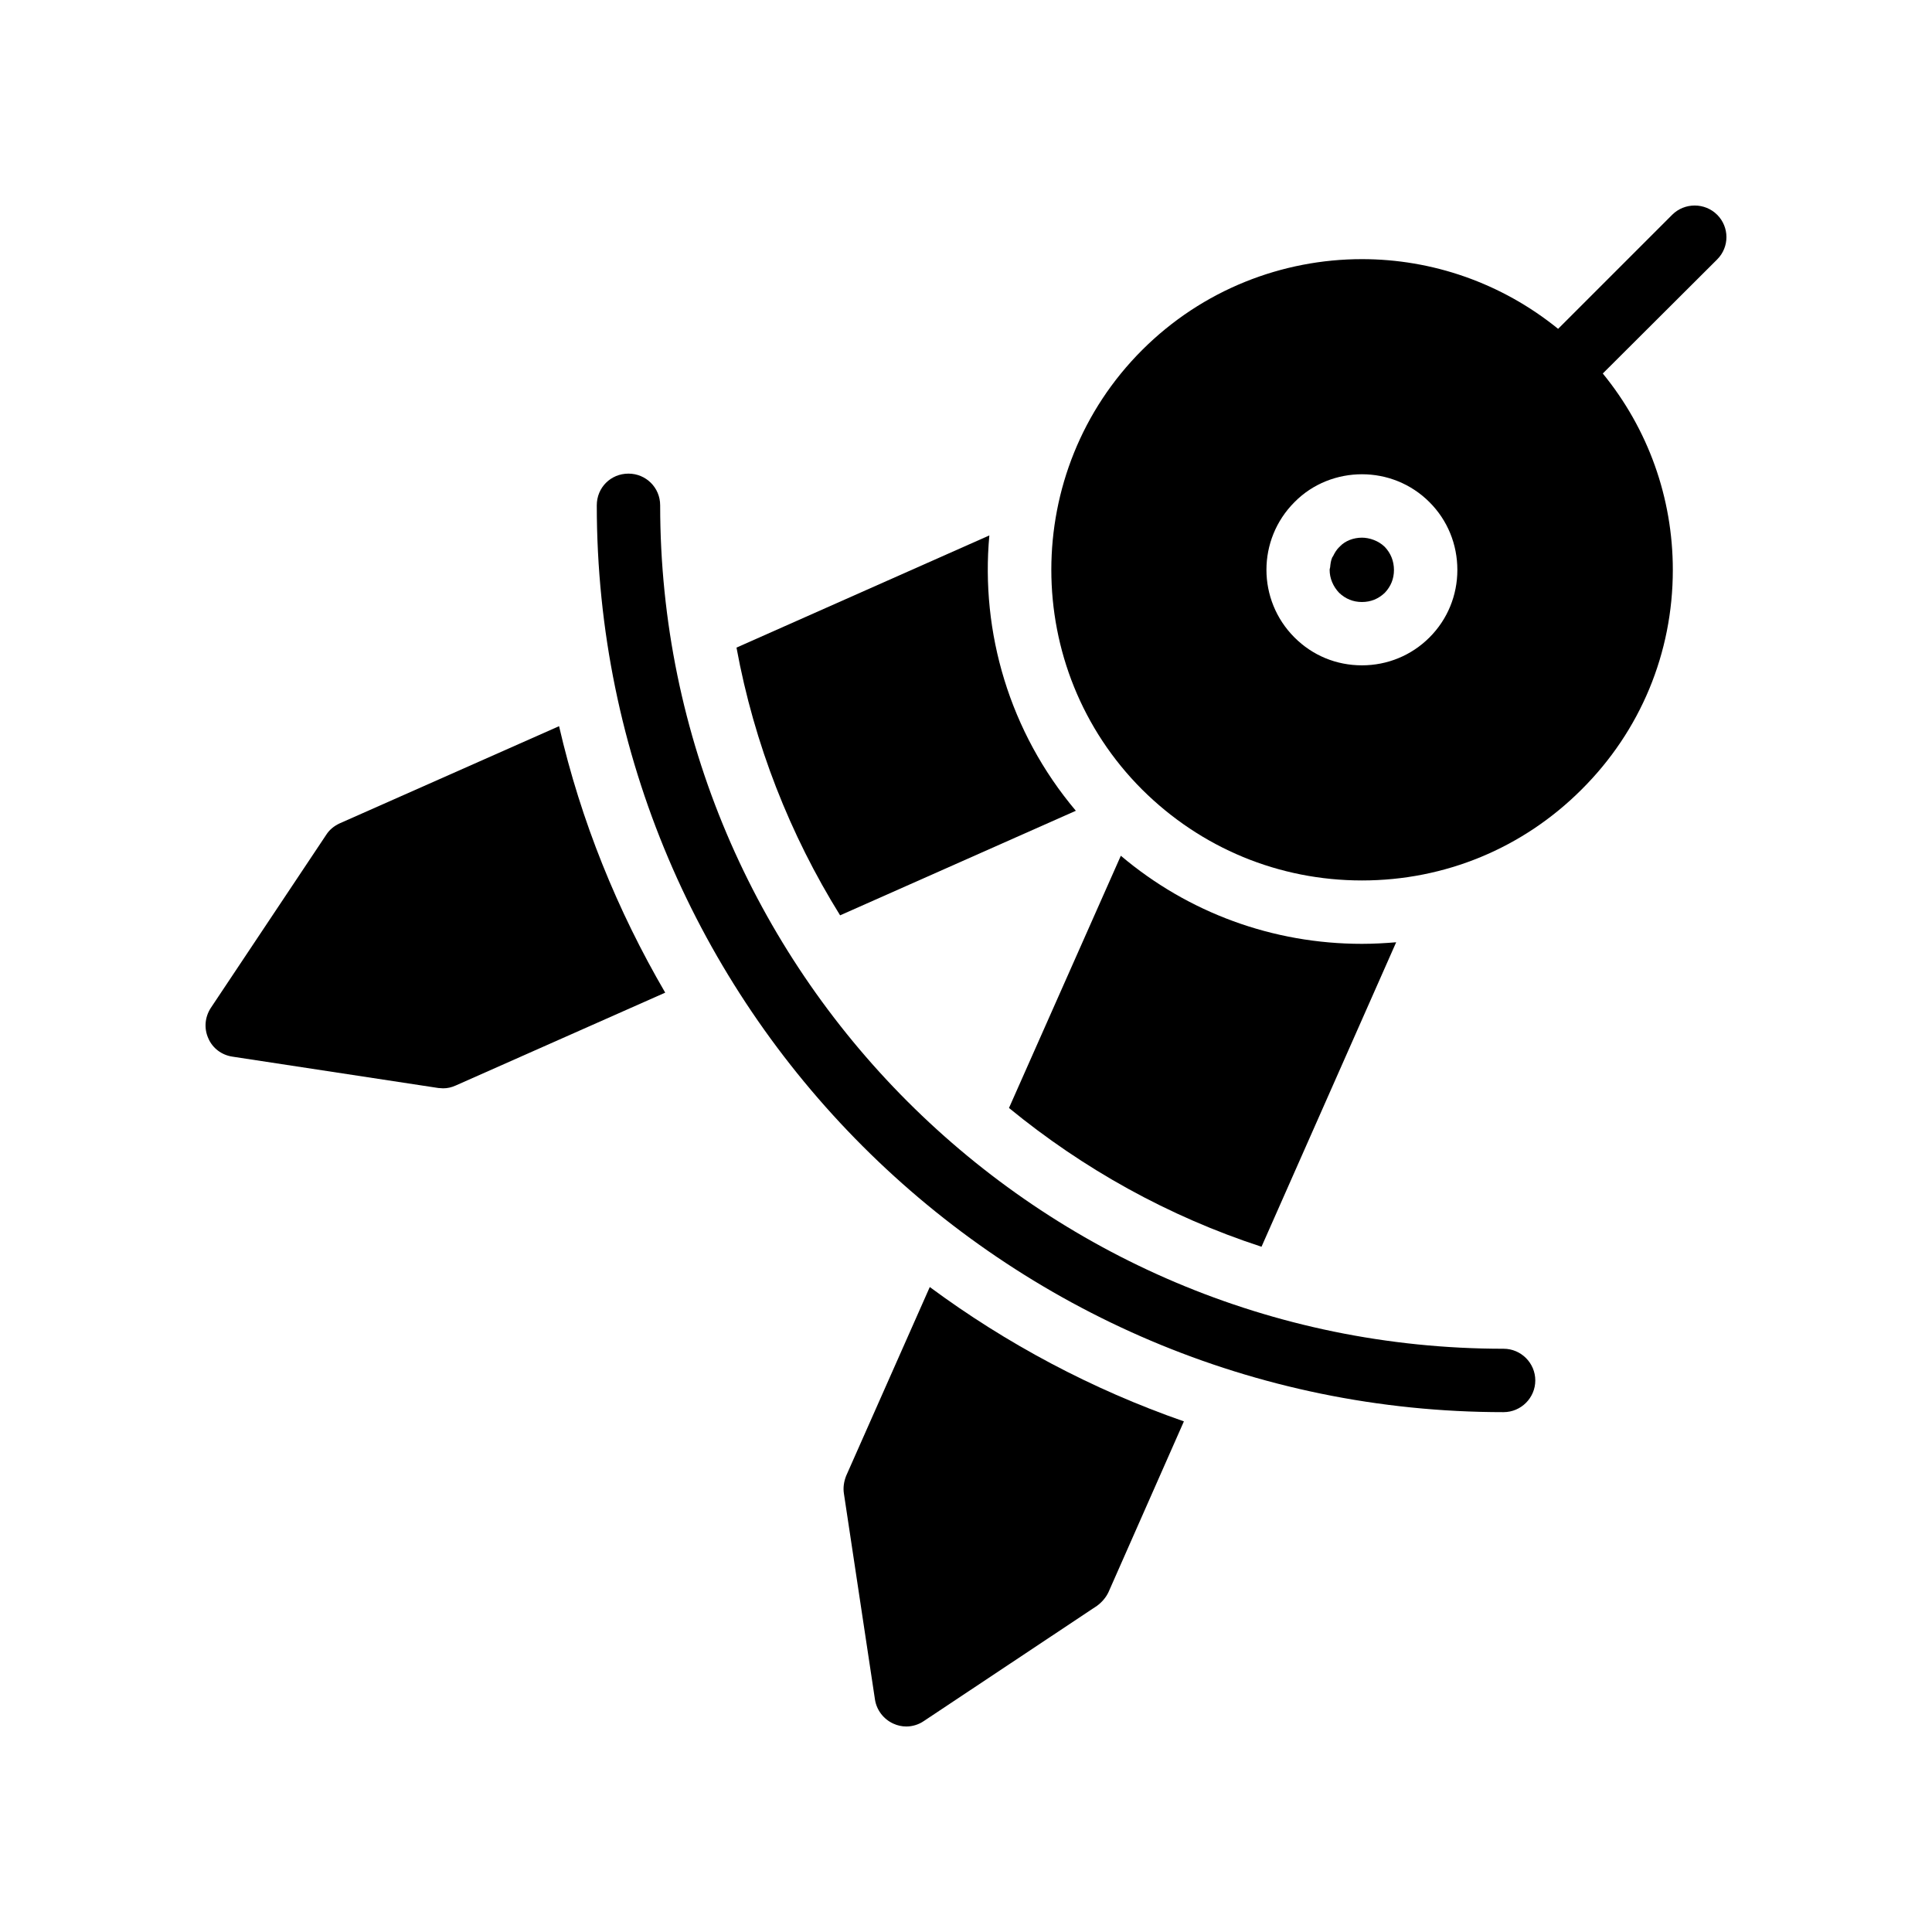 <?xml version="1.0" encoding="UTF-8"?>
<!-- Uploaded to: SVG Repo, www.svgrepo.com, Generator: SVG Repo Mixer Tools -->
<svg fill="#000000" width="800px" height="800px" version="1.1" viewBox="144 144 512 512" xmlns="http://www.w3.org/2000/svg">
 <g>
  <path d="m205.59 424.02 54.578 8.312c0.422 0 0.84 0.086 1.258 0.086 1.176 0 2.266-0.254 3.359-0.754l55.504-24.602c-12.68-21.746-22.336-45.426-28.129-70.617l-58.191 25.777c-1.426 0.672-2.688 1.68-3.527 3.023l-30.566 45.848c-1.594 2.434-1.848 5.457-0.672 8.062 1.098 2.598 3.531 4.445 6.387 4.863z"/>
  <path d="m339.18 315.62c4.703 25.609 14.191 49.625 27.457 70.953l62.473-27.711c-17.633-20.906-25.273-47.359-22.922-72.969z"/>
  <path d="m380.75 600.78c1.09 0.504 2.266 0.758 3.441 0.758 1.594 0 3.273-0.504 4.617-1.43l45.93-30.562c1.258-0.926 2.352-2.184 3.023-3.609l19.984-45.258c-24.352-8.48-47.023-20.57-67.344-35.602l-22.168 50.047c-0.586 1.512-0.84 3.106-0.586 4.703l8.23 54.578c0.422 2.766 2.269 5.199 4.871 6.375z"/>
  <path d="m514 393.71c-3.023 0.25-6.047 0.418-9.07 0.418-23.594 0-46.016-8.23-63.898-23.344l-29.641 66.84c19.648 16.121 42.234 28.719 66.922 36.777z"/>
  <path d="m508.18 287.14c-0.02-0.008-0.039-0.02-0.059-0.027-1.18-0.461-2.301-0.625-3.188-0.625-2.266 0-4.449 0.84-5.879 2.352-0.031 0.031-0.043 0.07-0.074 0.105-0.027 0.027-0.066 0.035-0.094 0.062-0.707 0.691-1.188 1.516-1.594 2.363-0.062 0.129-0.188 0.234-0.246 0.363-0.348 0.828-0.469 1.707-0.543 2.59-0.02 0.223-0.137 0.422-0.137 0.648 0 0.008 0.004 0.016 0.004 0.023-0.004 1.113 0.215 2.223 0.652 3.266 0.43 1.039 1.059 1.996 1.863 2.844 1.68 1.594 3.695 2.434 6.047 2.434s4.367-0.84 6.047-2.434c1.594-1.68 2.434-3.695 2.434-6.047 0-2.352-0.84-4.449-2.434-6.129-0.918-0.887-1.875-1.422-2.801-1.789z"/>
  <path d="m599.07 200.92c-3.273-3.273-8.648-3.273-11.926 0l-30.227 30.227c-15.113-12.258-33.504-18.473-51.977-18.473-21.074 0-42.234 8.062-58.273 24.098-32.074 32.074-32.074 84.387 0 116.46 15.617 15.535 36.273 24.098 58.273 24.098s42.656-8.566 58.191-24.098c15.617-15.535 24.184-36.191 24.184-58.191 0-19.145-6.551-37.367-18.559-52.059l30.312-30.23c3.273-3.273 3.273-8.562 0-11.836zm-76.246 112.01c-4.785 4.785-11.168 7.391-17.887 7.391-6.801 0-13.098-2.602-17.887-7.391-9.906-9.906-9.906-25.945 0-35.855 4.871-4.953 11.418-7.391 17.887-7.391 6.465 0 12.93 2.434 17.887 7.391 4.785 4.785 7.391 11.168 7.391 17.969 0 6.719-2.602 13.102-7.391 17.887z"/>
  <path d="m542.47 518.23c4.617 0 8.398-3.777 8.398-8.398 0-4.617-3.777-8.398-8.398-8.398-123.27 0-223.52-100.26-223.52-223.52 0-4.703-3.777-8.398-8.398-8.398-4.703 0-8.398 3.695-8.398 8.398 0.004 132.51 107.82 240.32 240.32 240.32z"/>
 </g>
</svg>